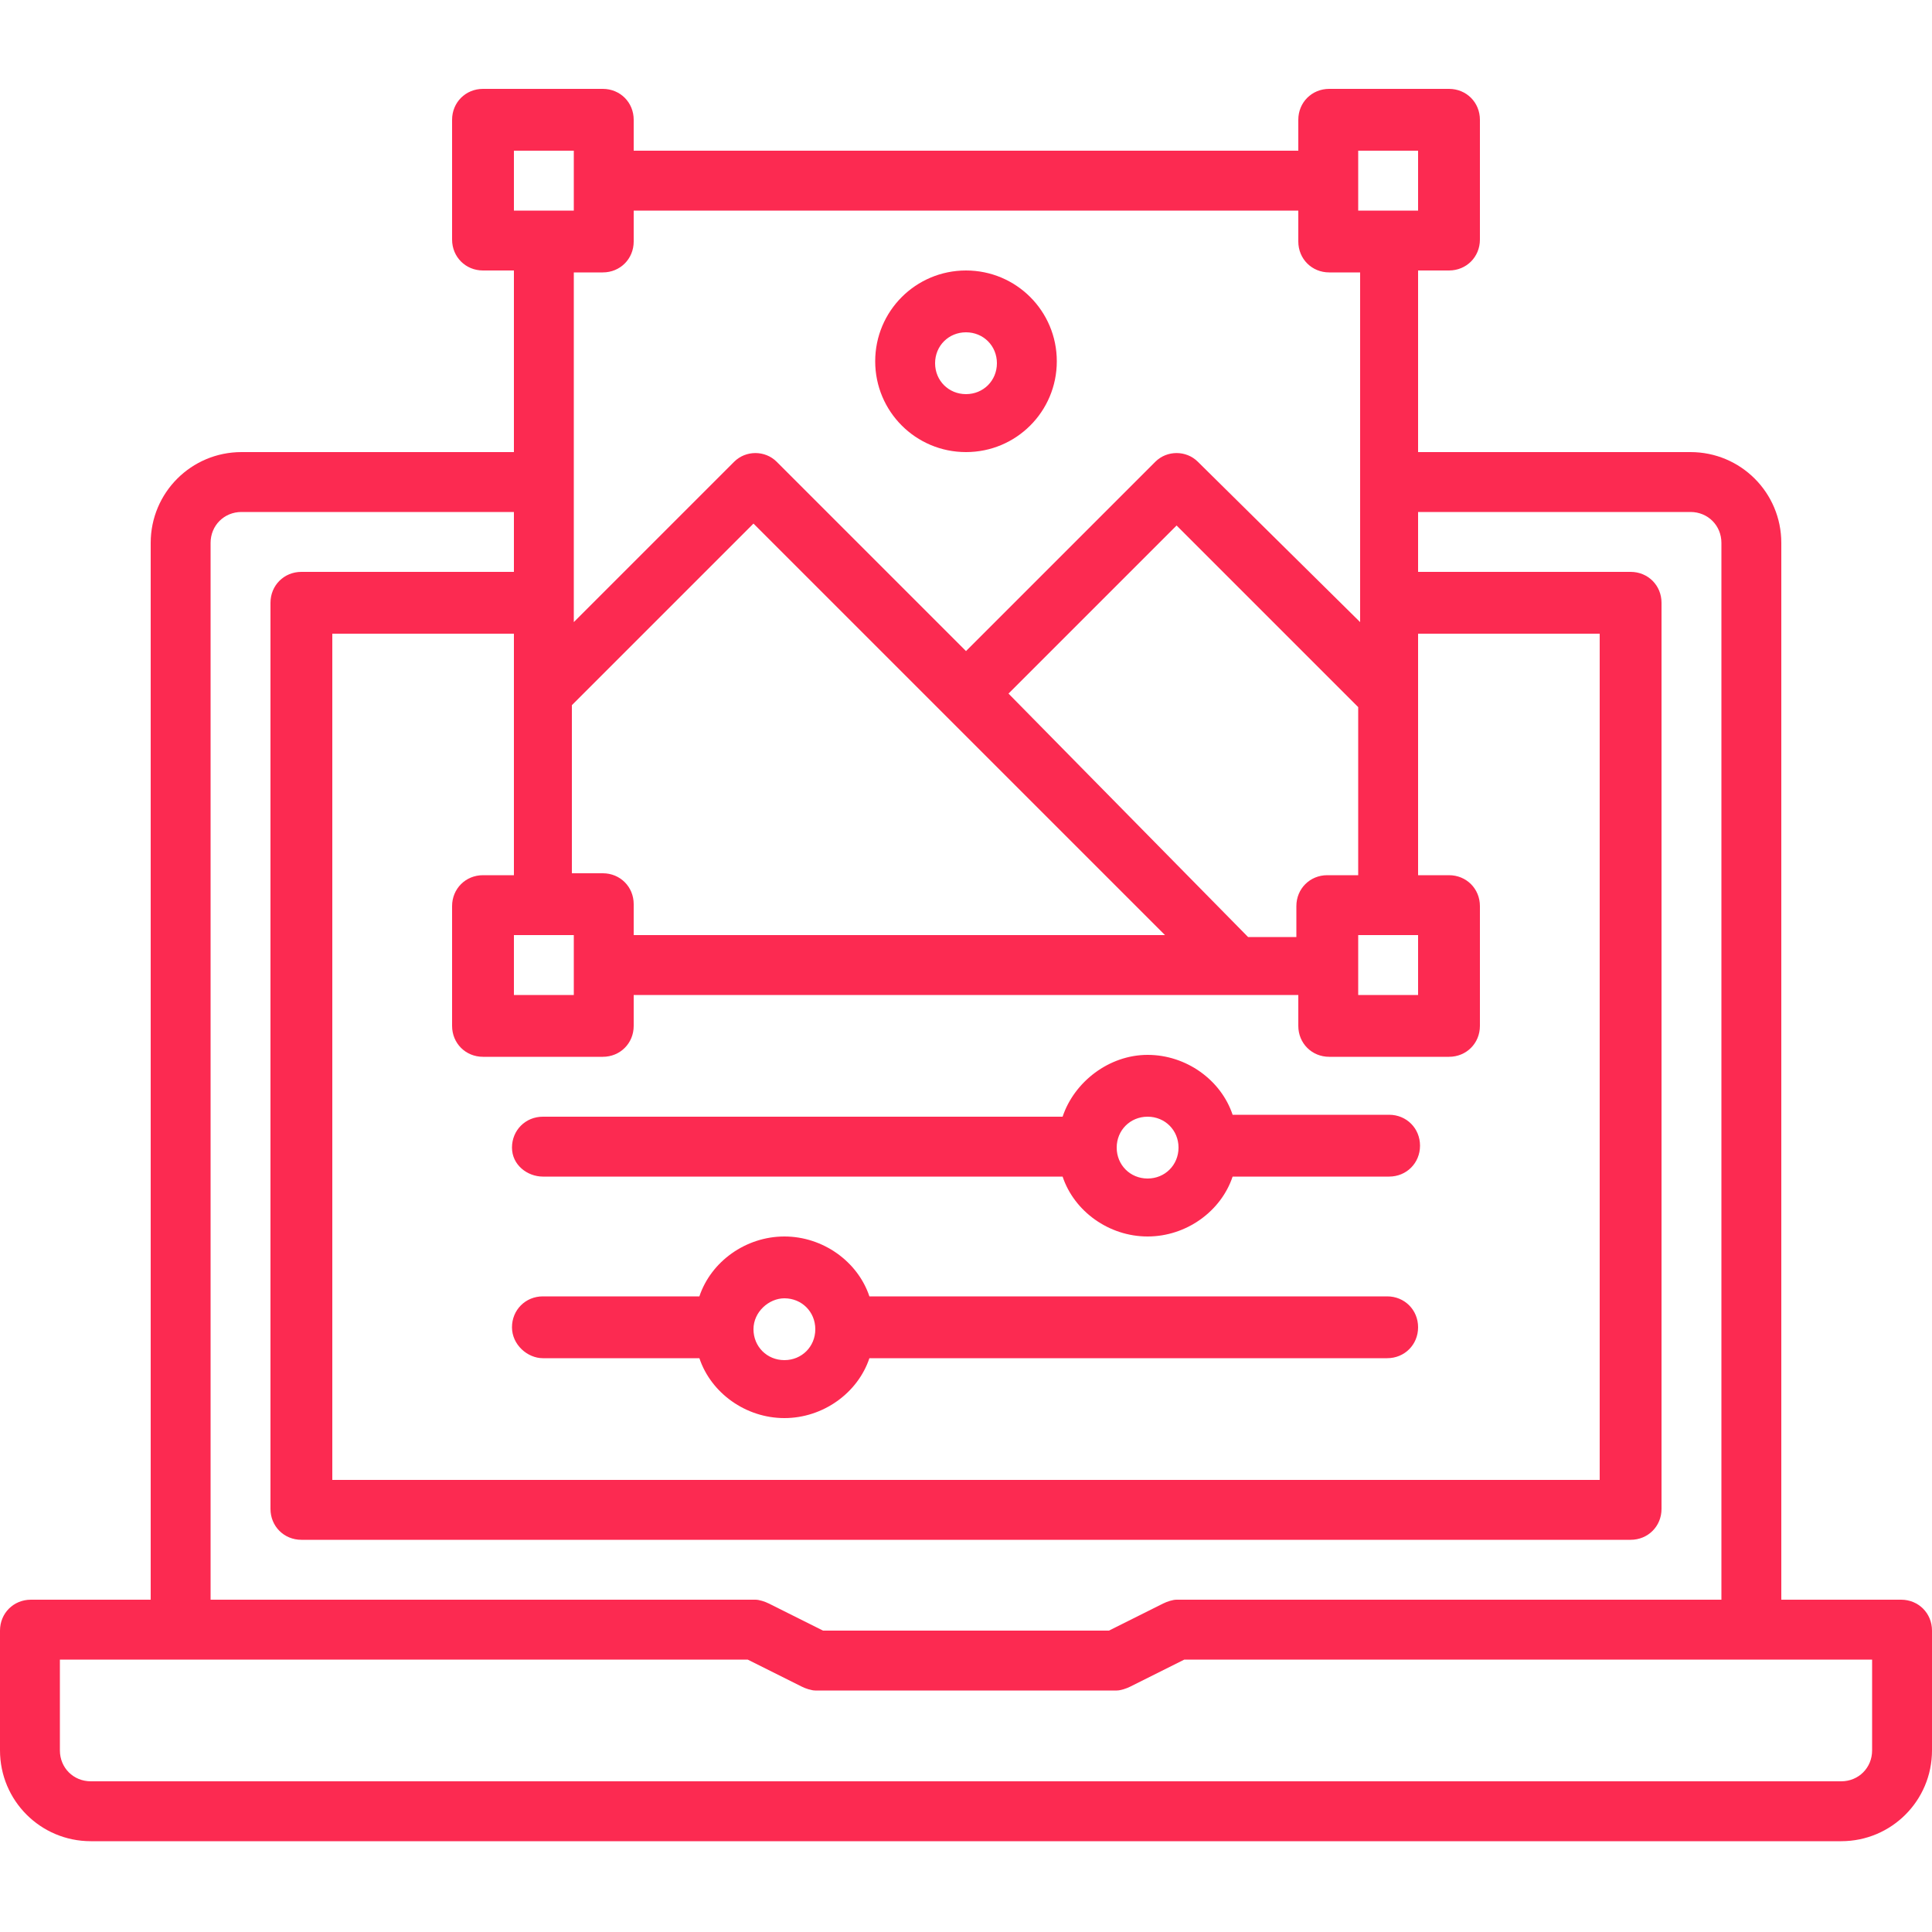 <?xml version="1.0" encoding="utf-8"?>
<!-- Generator: Adobe Illustrator 25.4.1, SVG Export Plug-In . SVG Version: 6.00 Build 0)  -->
<svg version="1.1" id="Layer_1" xmlns="http://www.w3.org/2000/svg" xmlns:xlink="http://www.w3.org/1999/xlink" x="0px" y="0px"
	 viewBox="0 0 100 100" style="enable-background:new 0 0 100 100;" xml:space="preserve">
<style type="text/css">
	.st0{fill:#FC2A51;}
</style>
<g>
	<path class="st0" d="M98.4,82.8h-6.2V28.1c0-2.6-2.1-4.7-4.7-4.7H73.4v-9.4H75c0.9,0,1.6-0.7,1.6-1.6V6.2c0-0.9-0.7-1.6-1.6-1.6
		h-6.2c-0.9,0-1.6,0.7-1.6,1.6v1.6H32.8V6.2c0-0.9-0.7-1.6-1.6-1.6H25c-0.9,0-1.6,0.7-1.6,1.6v6.2c0,0.9,0.7,1.6,1.6,1.6h1.6v9.4
		H12.5c-2.6,0-4.7,2.1-4.7,4.7v54.7H1.6c-0.9,0-1.6,0.7-1.6,1.6v6.2c0,2.6,2.1,4.7,4.7,4.7h90.6c2.6,0,4.7-2.1,4.7-4.7v-6.2
		C100,83.5,99.3,82.8,98.4,82.8z M70.3,48.4h3.1v3.1h-3.1V48.4z M70.3,45.3h-1.6c-0.9,0-1.6,0.7-1.6,1.6v1.6h-2.5L52.2,35.9l8.7-8.7
		l9.4,9.4V45.3z M60.3,48.4H32.8v-1.6c0-0.9-0.7-1.6-1.6-1.6h-1.6v-8.7l9.4-9.4L60.3,48.4z M29.7,48.4v3.1h-3.1v-3.1H29.7z
		 M26.6,45.3H25c-0.9,0-1.6,0.7-1.6,1.6v6.2c0,0.9,0.7,1.6,1.6,1.6h6.2c0.9,0,1.6-0.7,1.6-1.6v-1.6h34.4v1.6c0,0.9,0.7,1.6,1.6,1.6
		H75c0.9,0,1.6-0.7,1.6-1.6v-6.2c0-0.9-0.7-1.6-1.6-1.6h-1.6V32.8h9.4v43.8H17.2V32.8h9.4V45.3z M70.3,7.8h3.1v3.1h-3.1V7.8z
		 M26.6,7.8h3.1v3.1h-3.1V7.8z M31.2,14.1c0.9,0,1.6-0.7,1.6-1.6v-1.6h34.4v1.6c0,0.9,0.7,1.6,1.6,1.6h1.6v18.1L62,23.9
		c-0.6-0.6-1.6-0.6-2.2,0L50,33.7l-9.8-9.8c-0.6-0.6-1.6-0.6-2.2,0l-8.3,8.3V14.1H31.2z M10.9,28.1c0-0.9,0.7-1.6,1.6-1.6h14.1v3.1
		H15.6c-0.9,0-1.6,0.7-1.6,1.6v46.9c0,0.9,0.7,1.6,1.6,1.6h68.8c0.9,0,1.6-0.7,1.6-1.6V31.2c0-0.9-0.7-1.6-1.6-1.6H73.4v-3.1h14.1
		c0.9,0,1.6,0.7,1.6,1.6v54.7H60.9c-0.2,0-0.5,0.1-0.7,0.2l-2.8,1.4H42.6L39.8,83c-0.2-0.1-0.5-0.2-0.7-0.2H10.9V28.1z M96.9,90.6
		c0,0.9-0.7,1.6-1.6,1.6H4.7c-0.9,0-1.6-0.7-1.6-1.6v-4.7h35.6l2.8,1.4c0.2,0.1,0.5,0.2,0.7,0.2h15.6c0.2,0,0.5-0.1,0.7-0.2l2.8-1.4
		h35.6V90.6z"/>
	<path class="st0" d="M28.1,60.9H55c0.6,1.8,2.4,3.1,4.4,3.1s3.8-1.3,4.4-3.1h8.1c0.9,0,1.6-0.7,1.6-1.6s-0.7-1.6-1.6-1.6h-8.1
		c-0.6-1.8-2.4-3.1-4.4-3.1S55.6,56,55,57.8H28.1c-0.9,0-1.6,0.7-1.6,1.6S27.3,60.9,28.1,60.9z M59.4,57.8c0.9,0,1.6,0.7,1.6,1.6
		s-0.7,1.6-1.6,1.6s-1.6-0.7-1.6-1.6S58.5,57.8,59.4,57.8z"/>
	<path class="st0" d="M28.1,70.3h8.1c0.6,1.8,2.4,3.1,4.4,3.1s3.8-1.3,4.4-3.1h26.8c0.9,0,1.6-0.7,1.6-1.6s-0.7-1.6-1.6-1.6H45
		c-0.6-1.8-2.4-3.1-4.4-3.1s-3.8,1.3-4.4,3.1h-8.1c-0.9,0-1.6,0.7-1.6,1.6S27.3,70.3,28.1,70.3z M40.6,67.2c0.9,0,1.6,0.7,1.6,1.6
		s-0.7,1.6-1.6,1.6s-1.6-0.7-1.6-1.6S39.8,67.2,40.6,67.2z"/>
	<path class="st0" d="M50,23.4c2.6,0,4.7-2.1,4.7-4.7s-2.1-4.7-4.7-4.7s-4.7,2.1-4.7,4.7S47.4,23.4,50,23.4z M50,17.2
		c0.9,0,1.6,0.7,1.6,1.6s-0.7,1.6-1.6,1.6s-1.6-0.7-1.6-1.6S49.1,17.2,50,17.2z"/>
</g>
</svg>
